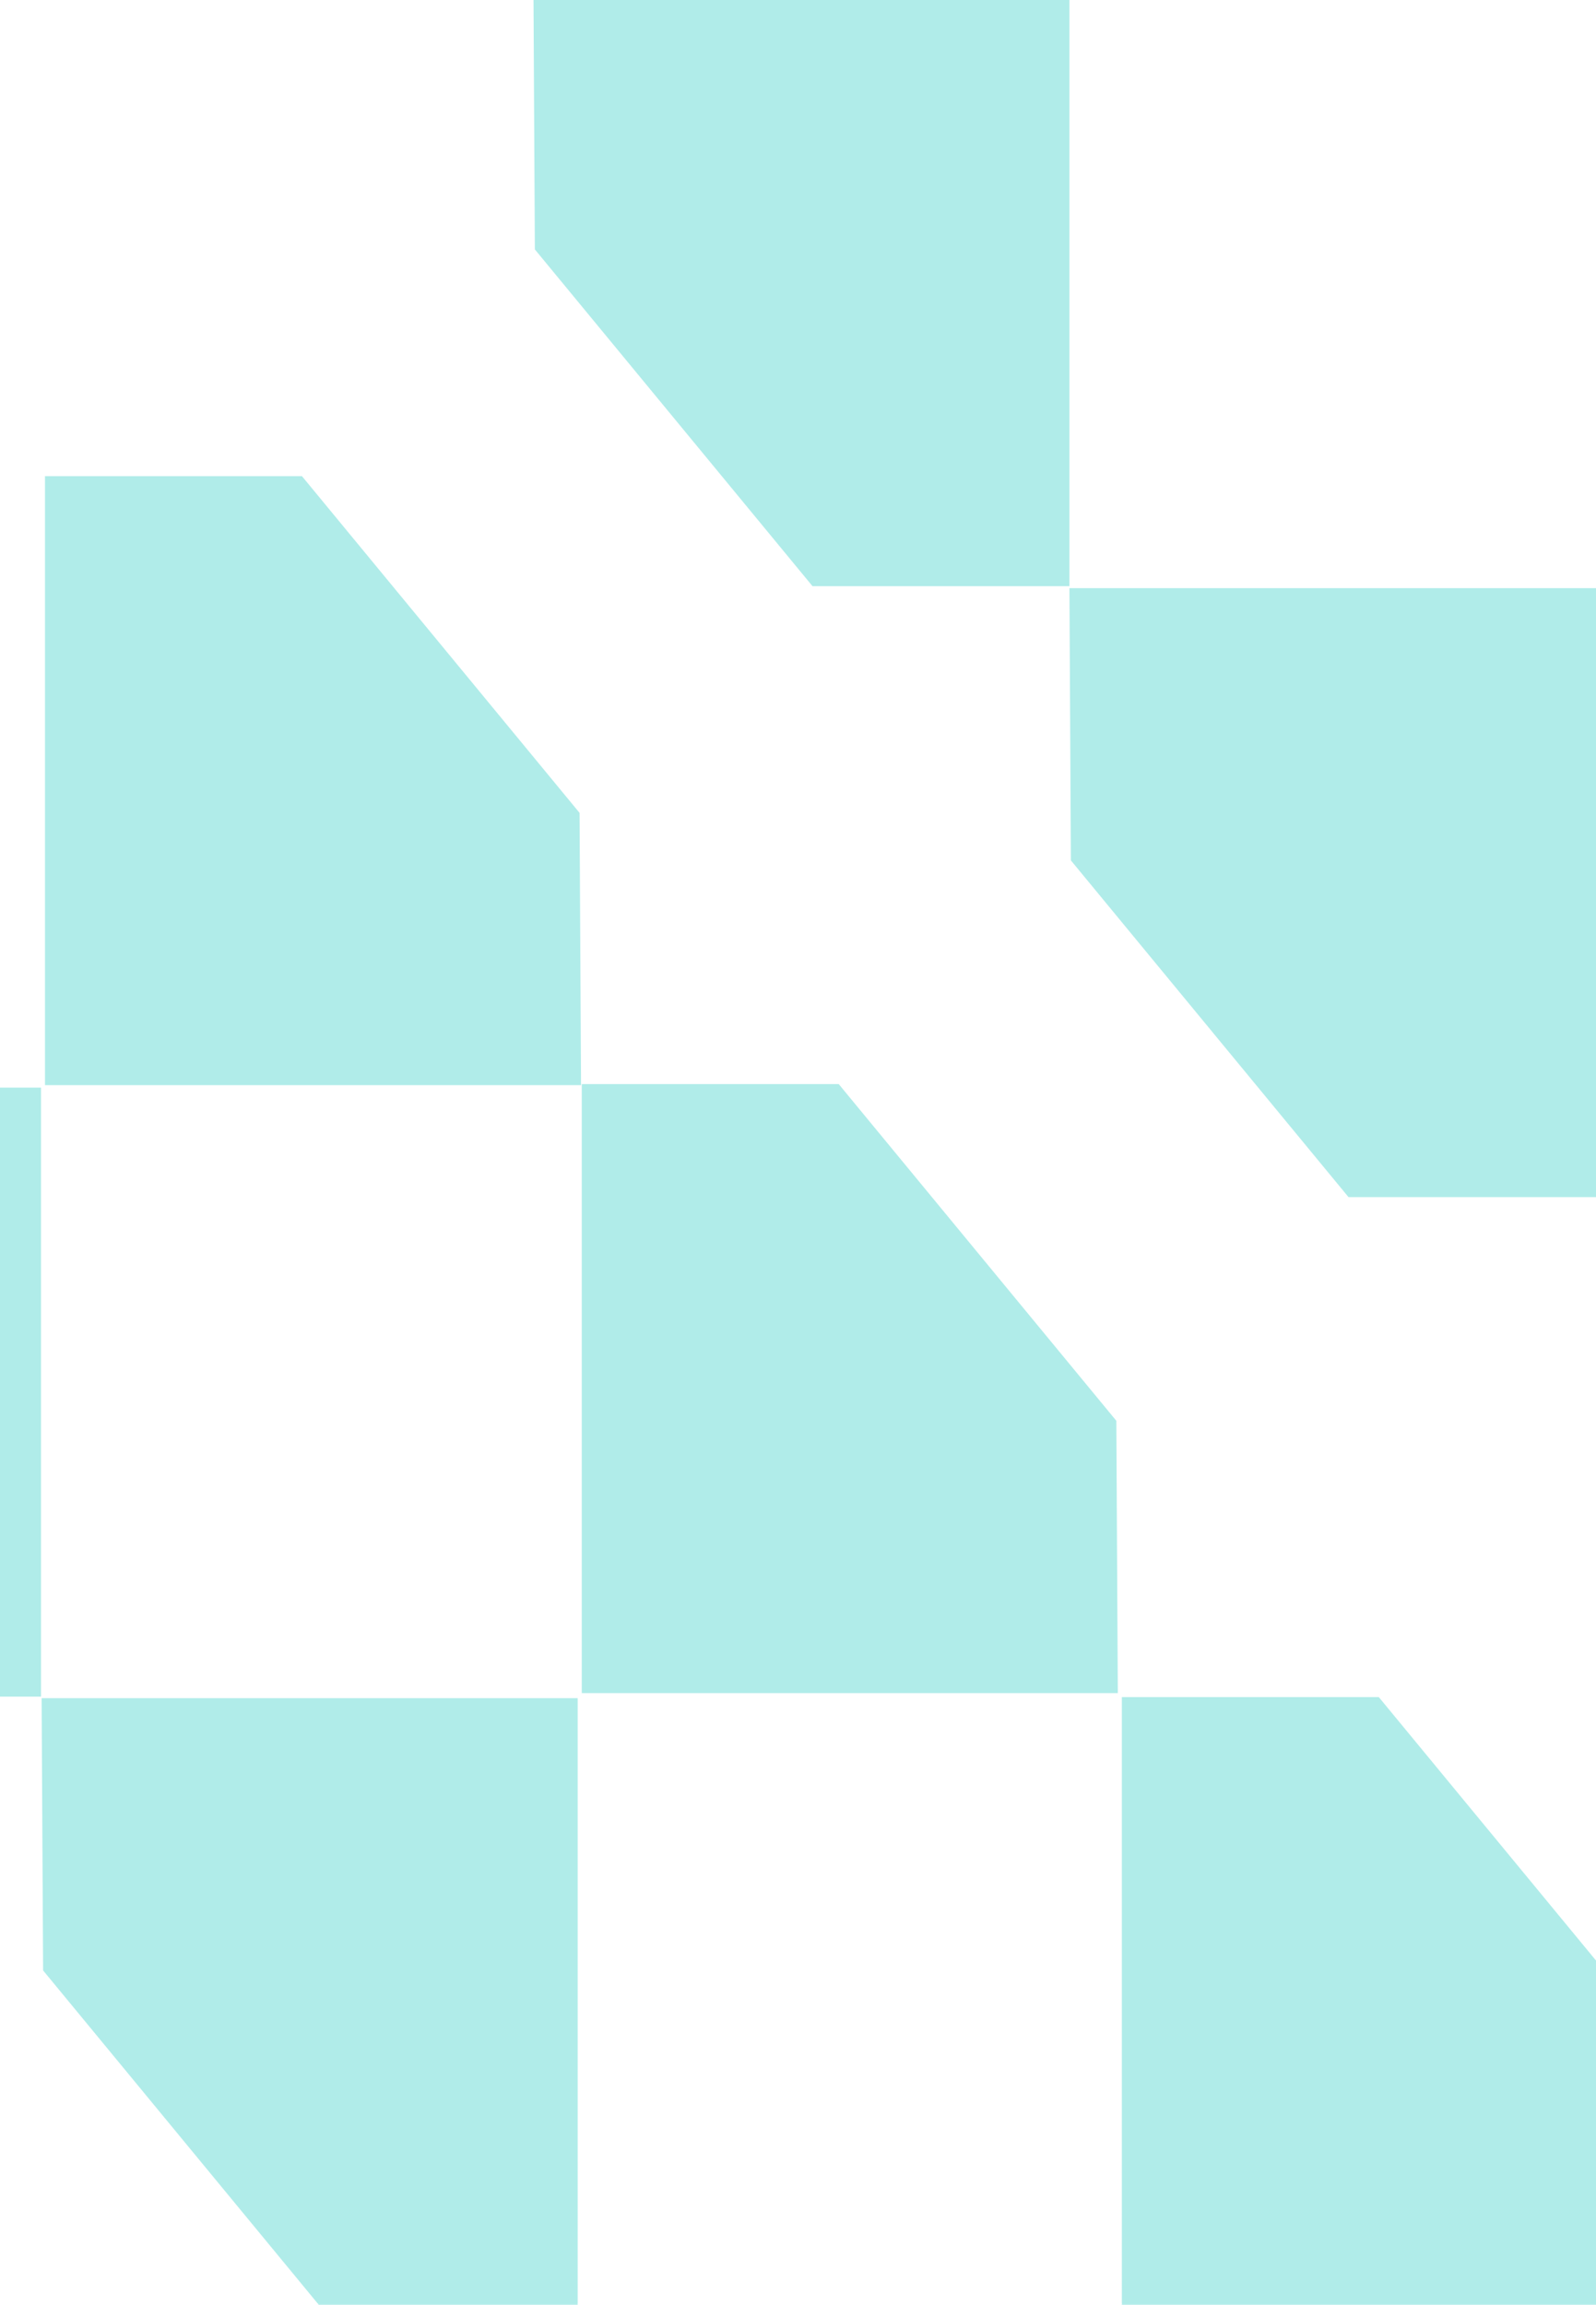 <?xml version="1.0" encoding="UTF-8"?>
<svg width="748px" height="1080px" viewBox="0 0 748 1080" version="1.1" xmlns="http://www.w3.org/2000/svg" xmlns:xlink="http://www.w3.org/1999/xlink">
    <title>458024C0-5DB2-4032-84B2-CA7D9010EC07</title>
    <g id="Page-1" stroke="none" stroke-width="1" fill="none" fill-rule="evenodd">
        <g id="digihero_over" transform="translate(0, -5137)" fill="#B0ECE9">
            <path d="M250.039,5137 L250.673,5253.875 L380.784,5411.658 L501.208,5411.658 L501.208,5137 L250.039,5137 Z M21.086,5360.124 L21.086,5645.5 L272.314,5645.5 L271.622,5517.906 L141.51,5360.124 L21.086,5360.124 Z M501.208,5412.594 L501.9,5540.187 L632.011,5697.97 L748,5697.97 L748,5412.594 L501.208,5412.594 Z M272.662,5645 L272.662,5930.375 L523.889,5930.375 L523.196,5802.781 L393.084,5645 L272.662,5645 Z M-232,5646.656 L-231.309,5774.25 L-101.197,5932.031 L19.226,5932.031 L19.226,5646.656 L-232,5646.656 Z M525.78,5932.25 L525.78,6217 L748,6217 L748,6055.696 L646.201,5932.25 L525.78,5932.25 Z M19.509,5932.749 L20.202,6060.343 L149.385,6217 L270.736,6217 L270.736,5932.749 L19.509,5932.749 Z" id="Fill-1"></path>
        </g>
    </g>
</svg>
